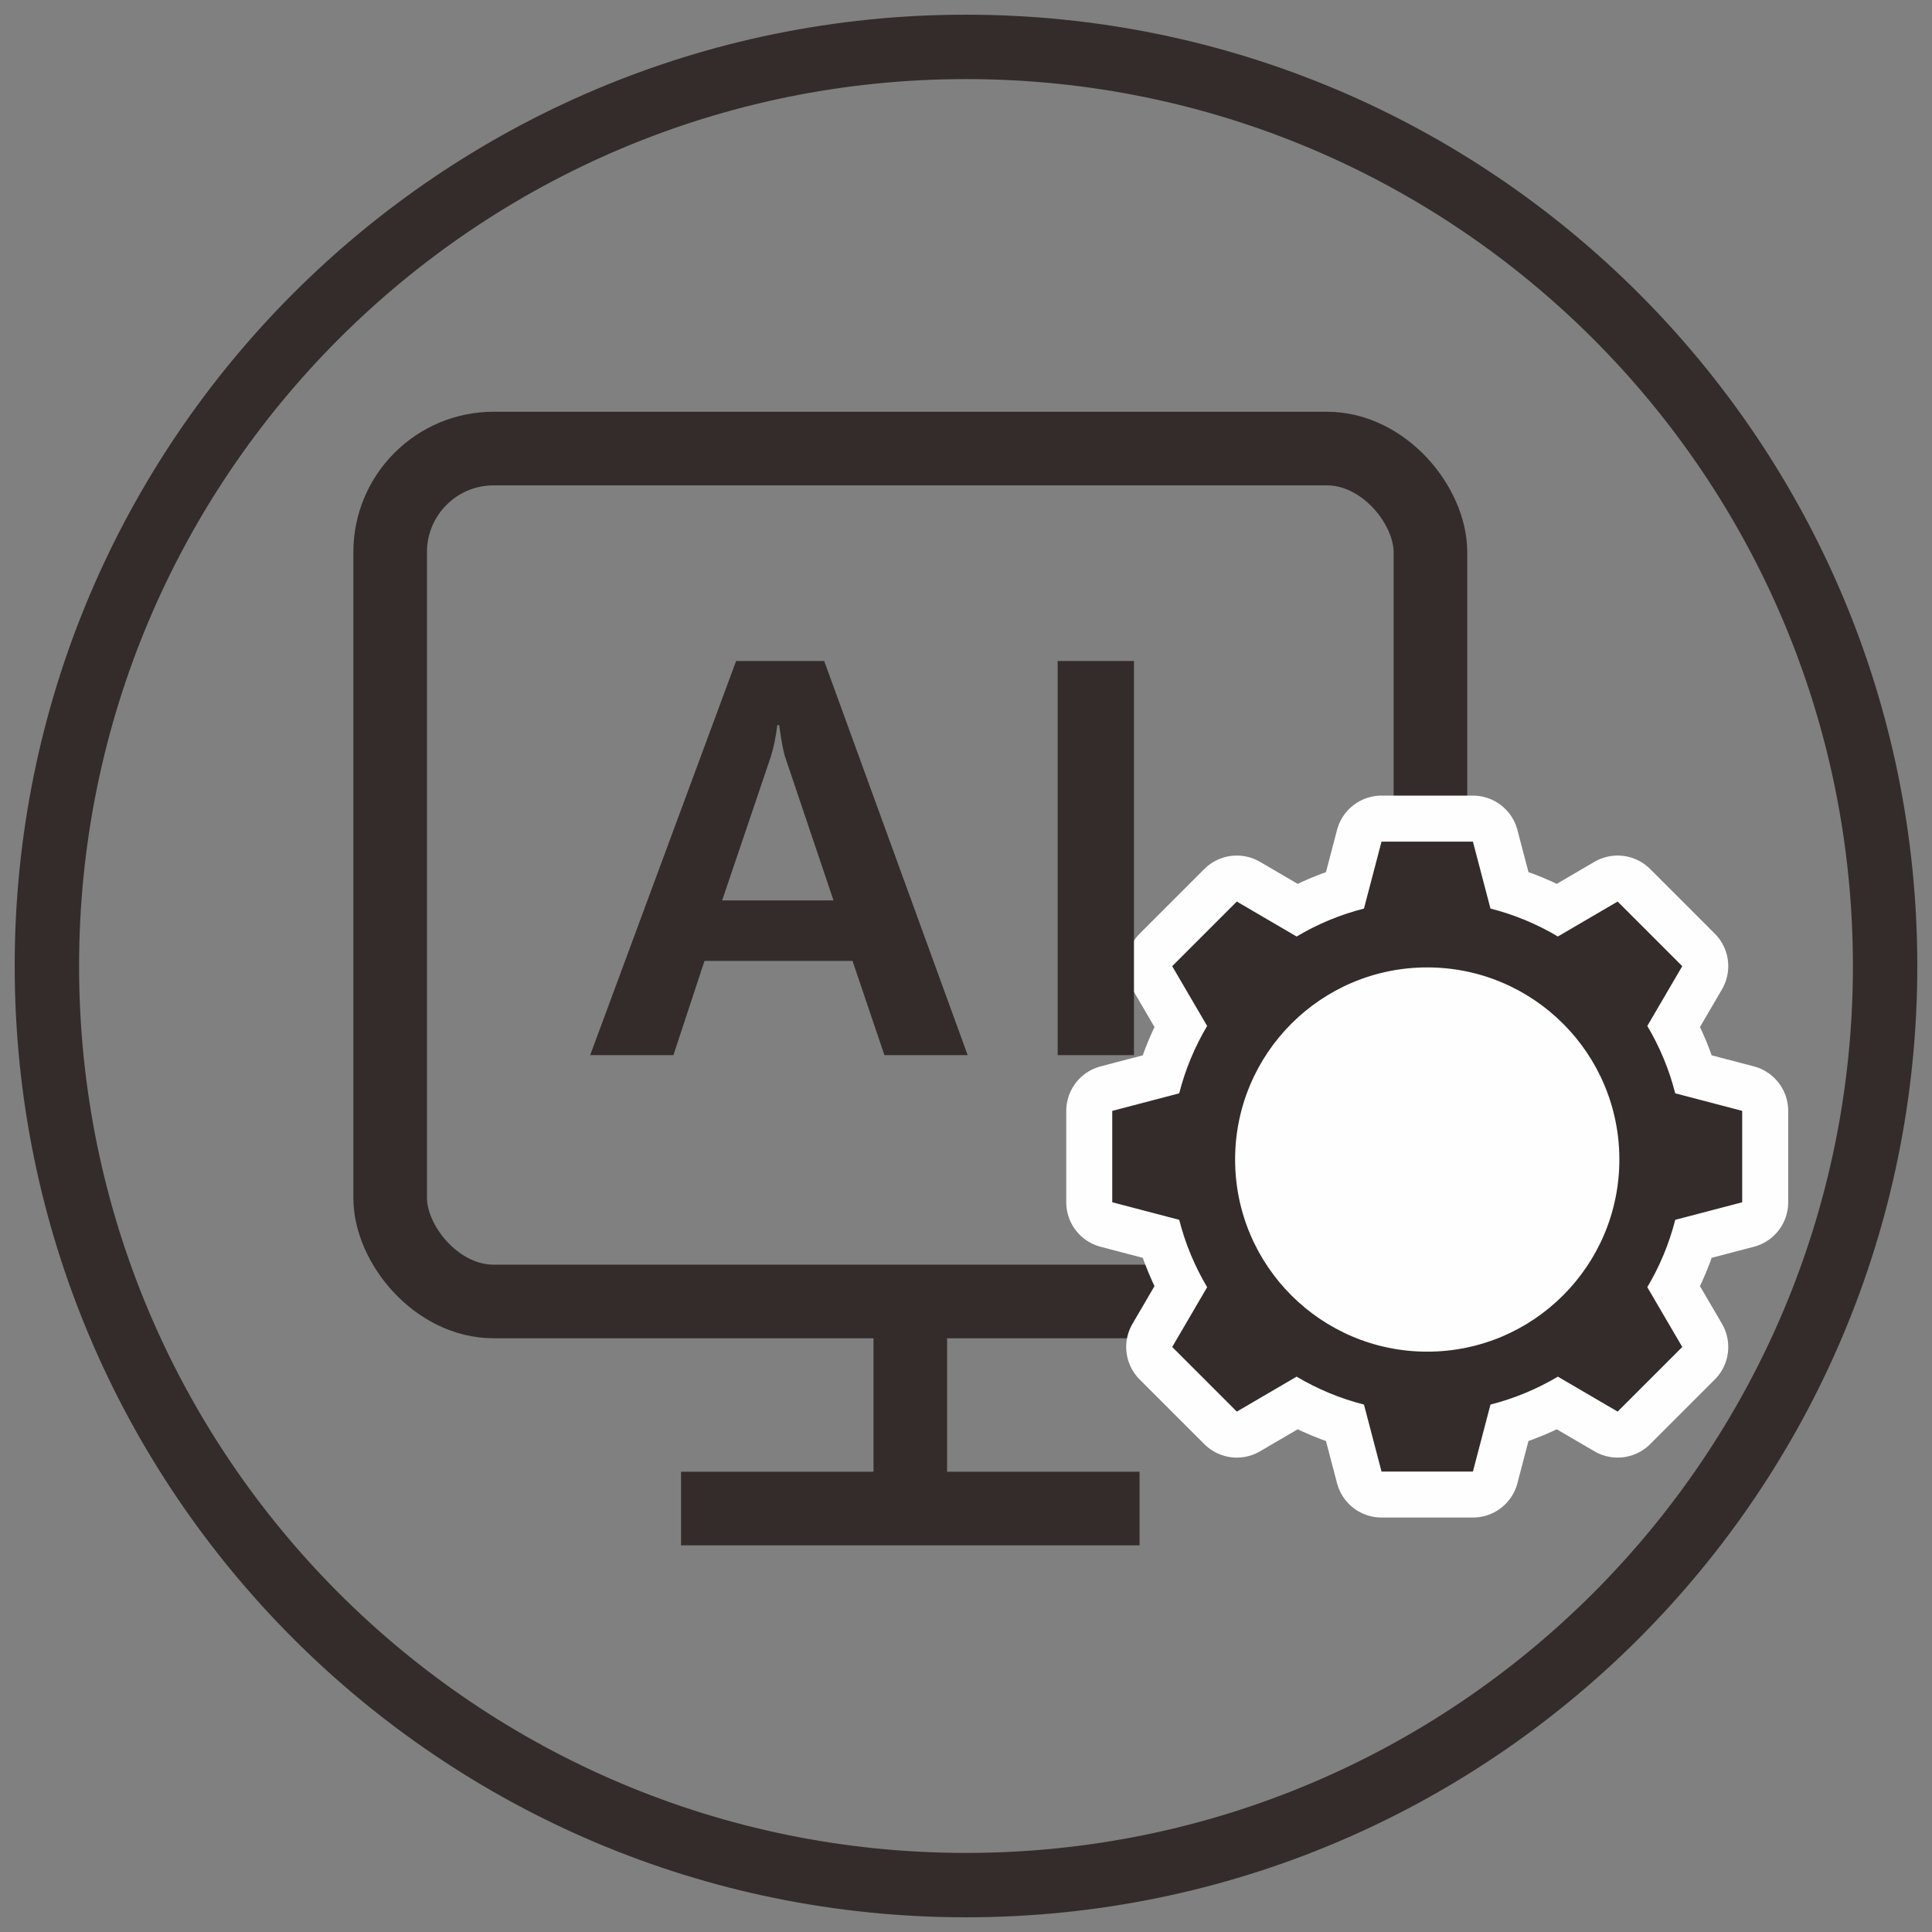 <?xml version="1.0" encoding="UTF-8"?>
<!DOCTYPE svg PUBLIC "-//W3C//DTD SVG 1.1//EN" "http://www.w3.org/Graphics/SVG/1.1/DTD/svg11.dtd">
<!-- Creator: CorelDRAW X5 -->
<svg xmlns="http://www.w3.org/2000/svg" xml:space="preserve" width="210mm" height="210mm" style="shape-rendering:geometricPrecision; text-rendering:geometricPrecision; image-rendering:optimizeQuality; fill-rule:evenodd; clip-rule:evenodd"
viewBox="0 0 210 210"
 xmlns:xlink="http://www.w3.org/1999/xlink">
 <rect x="0" y="0" width="210" height="210" fill="#808080" stroke="none"/>
 <defs>
  <style type="text/css">
   <![CDATA[
    .str2 {stroke:#332C2B;stroke-width:0.2}
    .str0 {stroke:#332C2B;stroke-width:8}
    .str1 {stroke:#FEFEFE;stroke-width:10;stroke-linecap:round;stroke-linejoin:round}
    .fil1 {fill:none}
    .fil2 {fill:#332C2B}
    .fil3 {fill:#FEFEFE}
    .fil4 {fill:#332C2B;fill-rule:nonzero}
    .fil0 {fill:#332C2B;fill-rule:nonzero}
   ]]>
  </style>
 </defs>
 <g id="图层_x0020_1">
  <path class="fil0" d="M105 1.597c28.554,0 54.404,11.574 73.117,30.286 18.712,18.712 30.286,44.563 30.286,73.117 0,28.554 -11.574,54.404 -30.286,73.117 -18.712,18.712 -44.563,30.286 -73.117,30.286 -28.554,0 -54.404,-11.574 -73.117,-30.286 -18.712,-18.712 -30.286,-44.563 -30.286,-73.117 0,-28.554 11.574,-54.404 30.286,-73.117 18.712,-18.712 44.563,-30.286 73.117,-30.286zm68.168 35.236c-17.445,-17.445 -41.546,-28.236 -68.168,-28.236 -26.621,0 -50.722,10.79 -68.168,28.236 -17.445,17.445 -28.236,41.546 -28.236,68.168 0,26.621 10.79,50.722 28.236,68.168 17.445,17.445 41.546,28.236 68.168,28.236 26.621,0 50.722,-10.79 68.168,-28.236 17.445,-17.445 28.236,-41.546 28.236,-68.168 0,-26.621 -10.79,-50.722 -28.236,-68.168z"/>
  <rect class="fil1 str0" x="42.409" y="48.755" width="113.073" height="92.709" rx="11.254" ry="11.254"/>
  <line class="fil1 str0" x1="98.946" y1="141.464" x2="98.946" y2= "163.971" />
  <line class="fil1 str0" x1="123.864" y1="163.971" x2="74.027" y2= "163.971" />
  <g>
   <path class="fil1 str1" d="M162.009 98.757c2.608,0.663 5.068,1.694 7.323,3.036l6.498 -3.799 7.024 7.024 -3.799 6.499c1.341,2.255 2.372,4.715 3.035,7.322l7.279 1.908 0 9.934 -7.278 1.908c-0.663,2.607 -1.695,5.068 -3.036,7.322l3.799 6.499 -7.024 7.024 -6.499 -3.799c-2.255,1.341 -4.715,2.373 -7.323,3.036l-1.908 7.279 -9.934 0 -1.908 -7.278c-2.607,-0.663 -5.068,-1.695 -7.322,-3.036l-6.499 3.799 -7.024 -7.024 3.799 -6.499c-1.341,-2.255 -2.373,-4.715 -3.036,-7.322l-7.279 -1.908 0 -9.934 7.278 -1.908c0.663,-2.607 1.695,-5.068 3.036,-7.322l-3.799 -6.499 7.024 -7.024 6.499 3.799c2.255,-1.341 4.715,-2.373 7.322,-3.036l1.908 -7.279 9.934 0 1.908 7.279zm-6.875 7.611c10.685,0 19.347,8.662 19.347,19.347 0,10.685 -8.662,19.346 -19.347,19.346 -10.685,0 -19.346,-8.662 -19.346,-19.346 0,-10.685 8.662,-19.347 19.346,-19.347z"/>
   <path id="1" class="fil2" d="M162.009 98.757c2.608,0.663 5.068,1.694 7.323,3.036l6.498 -3.799 7.024 7.024 -3.799 6.499c1.341,2.255 2.372,4.715 3.035,7.322l7.279 1.908 0 9.934 -7.278 1.908c-0.663,2.607 -1.695,5.068 -3.036,7.322l3.799 6.499 -7.024 7.024 -6.499 -3.799c-2.255,1.341 -4.715,2.373 -7.323,3.036l-1.908 7.279 -9.934 0 -1.908 -7.278c-2.607,-0.663 -5.068,-1.695 -7.322,-3.036l-6.499 3.799 -7.024 -7.024 3.799 -6.499c-1.341,-2.255 -2.373,-4.715 -3.036,-7.322l-7.279 -1.908 0 -9.934 7.278 -1.908c0.663,-2.607 1.695,-5.068 3.036,-7.322l-3.799 -6.499 7.024 -7.024 6.499 3.799c2.255,-1.341 4.715,-2.373 7.322,-3.036l1.908 -7.279 9.934 0 1.908 7.279zm-6.875 7.611c10.685,0 19.347,8.662 19.347,19.347 0,10.685 -8.662,19.346 -19.347,19.346 -10.685,0 -19.346,-8.662 -19.346,-19.346 0,-10.685 8.662,-19.347 19.346,-19.347z"/>
  </g>
  <circle class="fil3 str2" cx="155.134" cy="126.036" r="20.983"/>
  <path class="fil4" d="M105.181 114.689l-9.049 0 -3.466 -10.241 -16.091 0 -3.377 10.241 -9.049 0 15.863 -42.84 9.575 0 15.594 42.84zm-14.581 -16.816l-5.234 -15.515c-0.218,-0.616 -0.437,-1.808 -0.675,-3.546l-0.199 0c-0.159,1.301 -0.397,2.463 -0.725,3.486l-5.274 15.574 12.108 0zm32.657 -26.023l0 42.84 -8.294 0 0 -42.84 8.294 0z"/>
 </g>
</svg>

